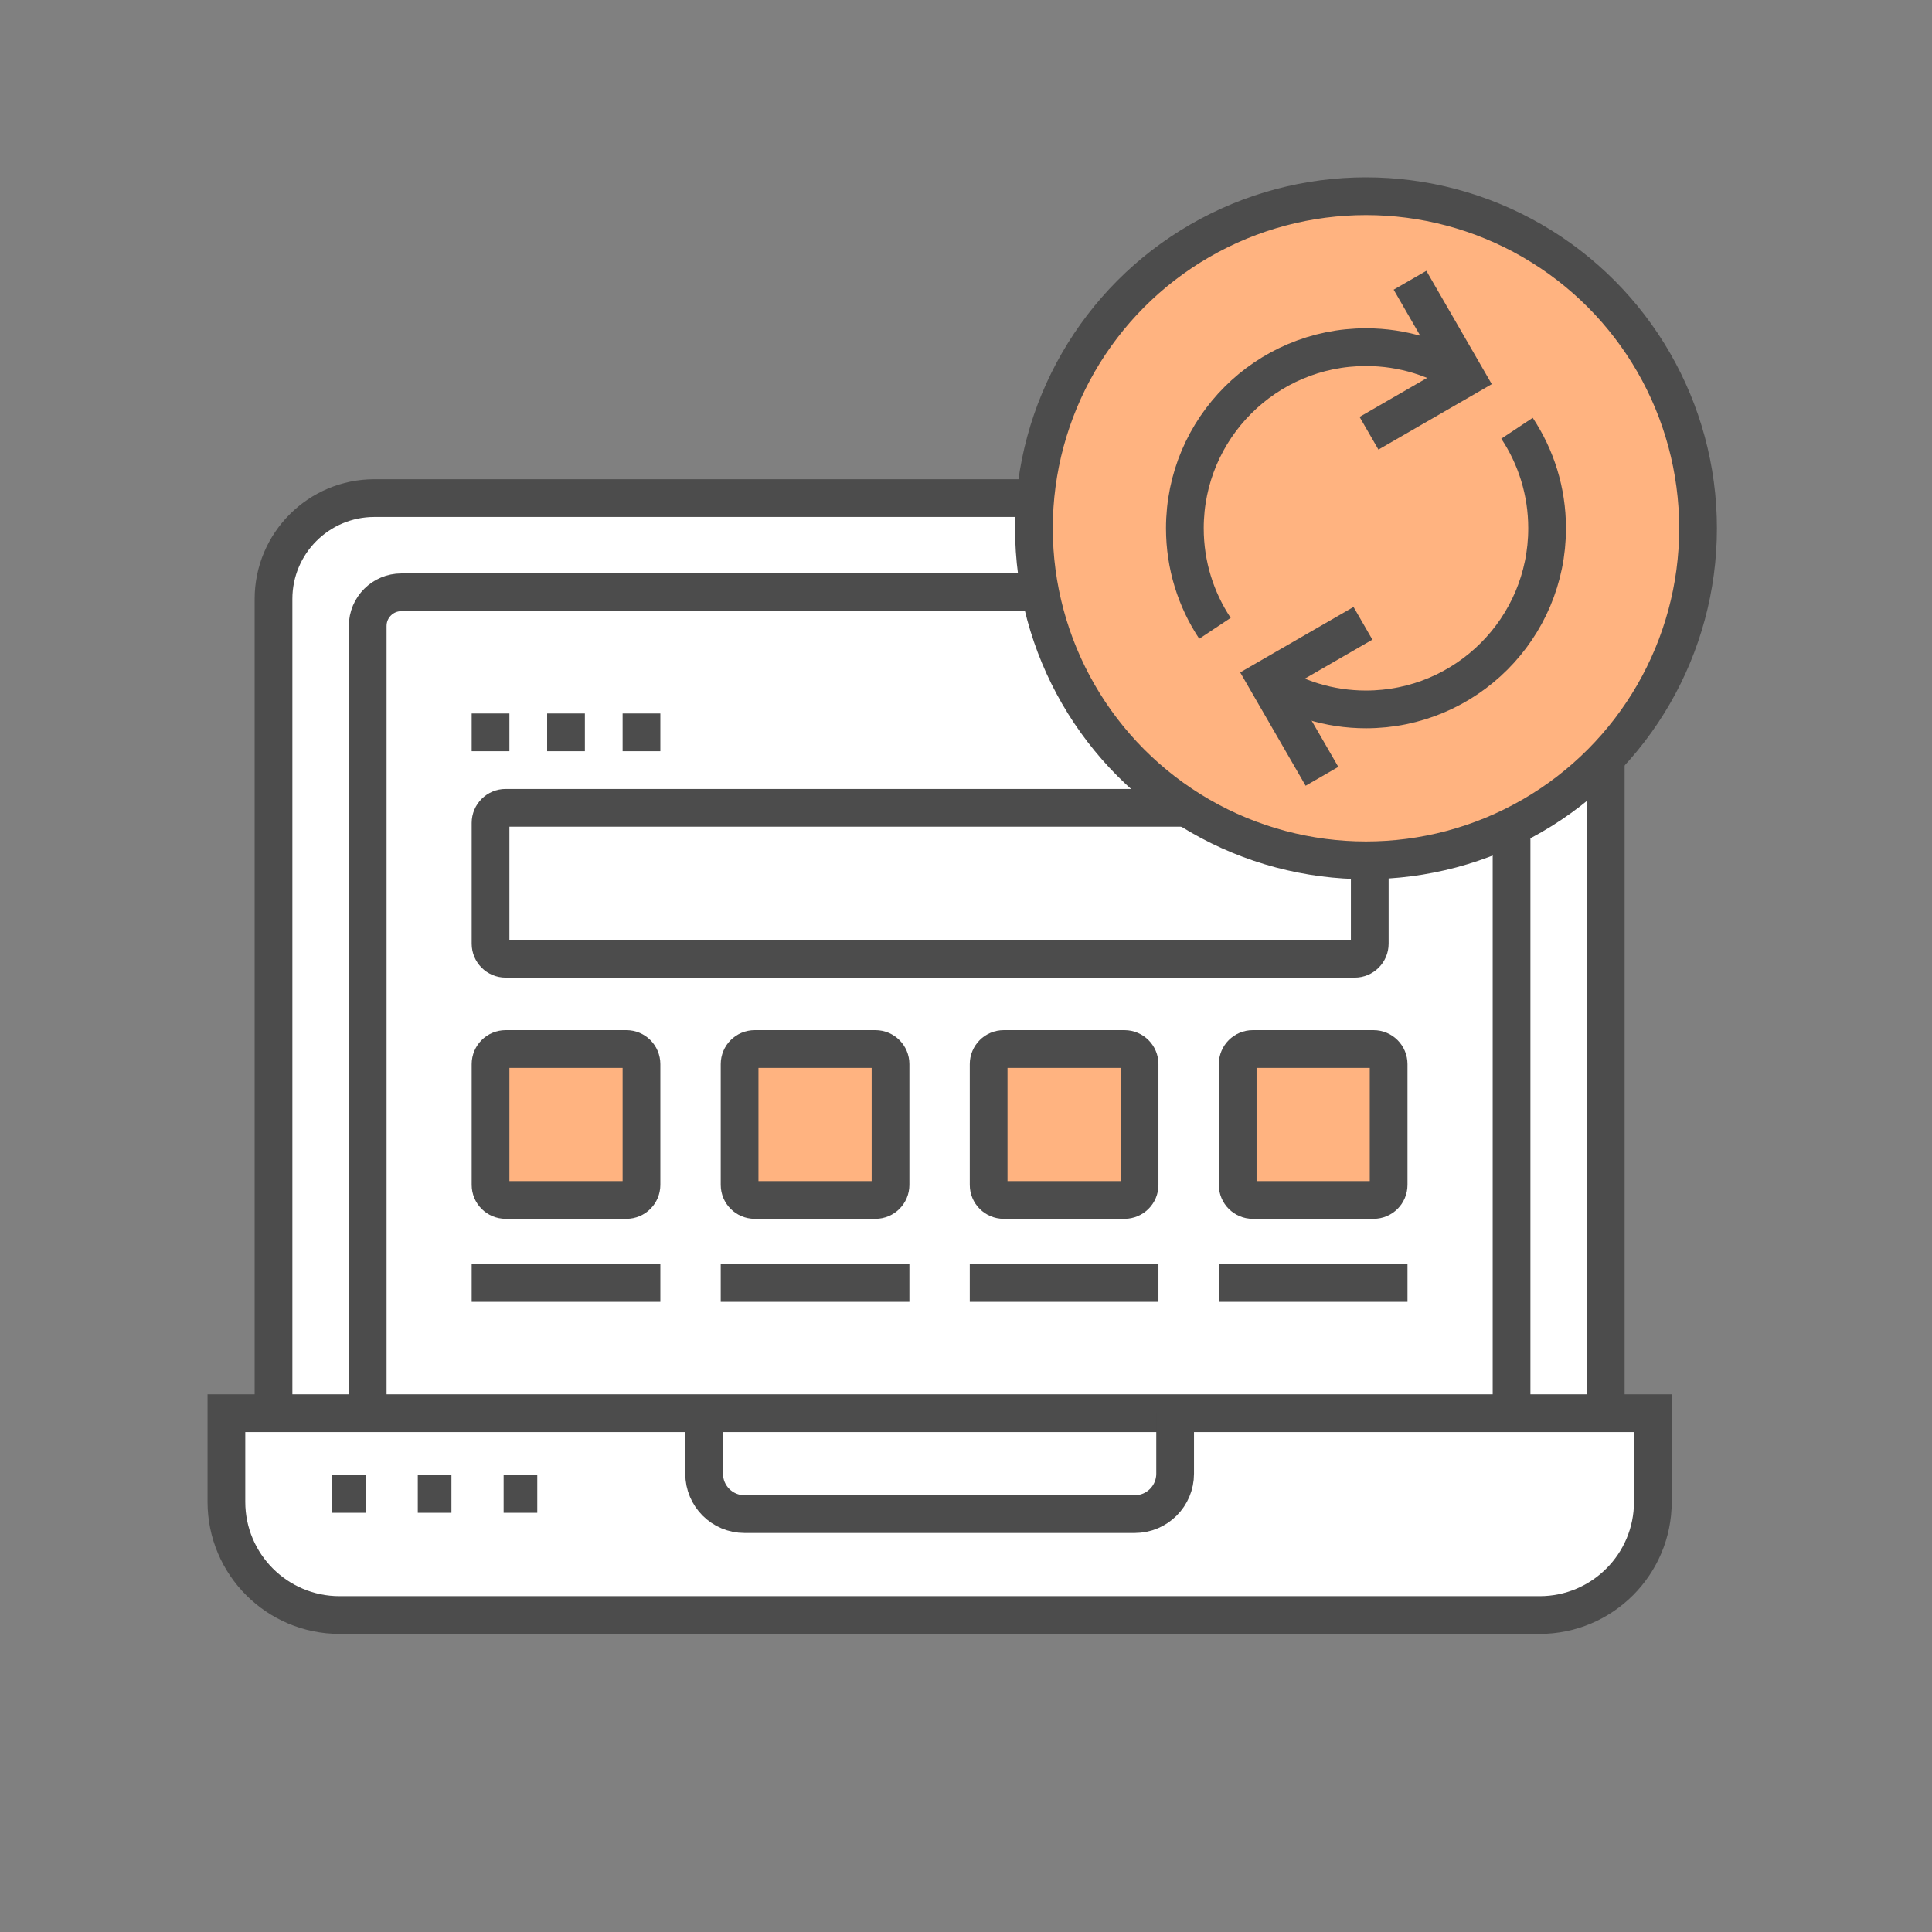 <svg version="1.0" xmlns="http://www.w3.org/2000/svg" xmlns:xlink="http://www.w3.org/1999/xlink" x="0px" y="0px" width="256px" height="256px" viewBox="0 0 256 256" enable-background="new 0 0 256 256" xml:space="preserve">
<rect x="0" y="0" width="256" height="256" fill="#808080" stroke="none"/>
<g id="service_upgrade">
	<rect fill="none" width="256" height="256"/>
	<path fill="#FFFFFF" d="M212.771,187.253V79.373c0-7.386-5.988-13.373-13.374-13.373H49.614c-7.386,0-13.373,5.988-13.373,13.373
		v107.88H212.771z"/>
	<path fill="#FFFFFF" d="M204.012,214H45c-8.284,0-15-6.716-15-15v-11.747h189.012V199C219.012,207.284,212.296,214,204.012,214z"/>
	<path fill="none" stroke="#4C4C4C" stroke-width="5" stroke-miterlimit="10" d="M200.289,187.253V82.94
		c0-2.462-1.996-4.458-4.458-4.458H53.181c-2.462,0-4.458,1.996-4.458,4.458v104.313"/>
	<path fill="none" stroke="#4C4C4C" stroke-width="5" stroke-miterlimit="10" d="M212.771,187.253V79.373
		c0-7.386-5.988-13.373-13.374-13.373H49.614c-7.386,0-13.373,5.988-13.373,13.373v107.88"/>
	<path fill="none" stroke="#4C4C4C" stroke-width="5" stroke-miterlimit="10" d="M204.012,214H45c-8.284,0-15-6.716-15-15v-11.747
		h189.012V199C219.012,207.284,212.296,214,204.012,214z"/>
	<path fill="none" stroke="#4C4C4C" stroke-width="5" stroke-miterlimit="10" d="M155.711,187.253v8.024
		c0,2.954-2.395,5.349-5.349,5.349H98.651c-2.954,0-5.349-2.395-5.349-5.349v-8.024"/>
	<line fill="none" stroke="#4C4C4C" stroke-width="5" stroke-miterlimit="10" x1="43.987" y1="197.952" x2="48.445" y2="197.952"/>
	<line fill="none" stroke="#4C4C4C" stroke-width="5" stroke-miterlimit="10" x1="55.36" y1="197.952" x2="59.818" y2="197.952"/>
	<line fill="none" stroke="#4C4C4C" stroke-width="5" stroke-miterlimit="10" x1="66.734" y1="197.952" x2="71.192" y2="197.952"/>
	<path fill="#FFB380" d="M83,159H67c-1.105,0-2-0.895-2-2v-16c0-1.105,0.895-2,2-2h16c1.105,0,2,0.895,2,2v16
		C85,158.105,84.105,159,83,159z"/>
	<path fill="#FFB380" d="M116,159h-16c-1.105,0-2-0.895-2-2v-16c0-1.105,0.895-2,2-2h16c1.105,0,2,0.895,2,2v16
		C118,158.105,117.105,159,116,159z"/>
	<path fill="#FFB380" d="M149,159h-16c-1.105,0-2-0.895-2-2v-16c0-1.105,0.895-2,2-2h16c1.105,0,2,0.895,2,2v16
		C151,158.105,150.105,159,149,159z"/>
	<path fill="#FFB380" d="M182,159h-16c-1.105,0-2-0.895-2-2v-16c0-1.105,0.895-2,2-2h16c1.105,0,2,0.895,2,2v16
		C184,158.105,183.105,159,182,159z"/>
	<path fill="none" stroke="#4C4C4C" stroke-width="5" stroke-miterlimit="10" d="M83,159H67c-1.105,0-2-0.895-2-2v-16
		c0-1.105,0.895-2,2-2h16c1.105,0,2,0.895,2,2v16C85,158.105,84.105,159,83,159z"/>
	<path fill="none" stroke="#4C4C4C" stroke-width="5" stroke-miterlimit="10" d="M116,159h-16c-1.105,0-2-0.895-2-2v-16
		c0-1.105,0.895-2,2-2h16c1.105,0,2,0.895,2,2v16C118,158.105,117.105,159,116,159z"/>
	<path fill="none" stroke="#4C4C4C" stroke-width="5" stroke-miterlimit="10" d="M149,159h-16c-1.105,0-2-0.895-2-2v-16
		c0-1.105,0.895-2,2-2h16c1.105,0,2,0.895,2,2v16C151,158.105,150.105,159,149,159z"/>
	<path fill="none" stroke="#4C4C4C" stroke-width="5" stroke-miterlimit="10" d="M182,159h-16c-1.105,0-2-0.895-2-2v-16
		c0-1.105,0.895-2,2-2h16c1.105,0,2,0.895,2,2v16C184,158.105,183.105,159,182,159z"/>
	<line fill="none" stroke="#4C4C4C" stroke-width="5" stroke-miterlimit="10" x1="62.5" y1="97.041" x2="67.5" y2="97.041"/>
	<line fill="none" stroke="#4C4C4C" stroke-width="5" stroke-miterlimit="10" x1="72.5" y1="97.041" x2="77.5" y2="97.041"/>
	<line fill="none" stroke="#4C4C4C" stroke-width="5" stroke-miterlimit="10" x1="82.5" y1="97.041" x2="87.5" y2="97.041"/>
	<line fill="none" stroke="#4C4C4C" stroke-width="5" stroke-miterlimit="10" x1="62.5" y1="170" x2="87.5" y2="170"/>
	<line fill="none" stroke="#4C4C4C" stroke-width="5" stroke-miterlimit="10" x1="95.5" y1="170" x2="120.5" y2="170"/>
	<line fill="none" stroke="#4C4C4C" stroke-width="5" stroke-miterlimit="10" x1="128.5" y1="170" x2="153.5" y2="170"/>
	<line fill="none" stroke="#4C4C4C" stroke-width="5" stroke-miterlimit="10" x1="161.5" y1="170" x2="186.5" y2="170"/>
	<path fill="none" stroke="#4C4C4C" stroke-width="5" stroke-miterlimit="10" d="M179.5,127.041H67c-1.105,0-2-0.895-2-2v-16
		c0-1.105,0.895-2,2-2h112.5c1.105,0,2,0.895,2,2v16C181.5,126.145,180.605,127.041,179.5,127.041z"/>
	<circle fill="#FFB380" cx="181" cy="70" r="44"/>
	<circle fill="none" stroke="#4C4C4C" stroke-width="5" stroke-miterlimit="10" cx="181" cy="70" r="44"/>
	<path fill="none" stroke="#4C4C4C" stroke-width="5" stroke-miterlimit="10" d="M194.253,49.988C190.456,47.468,185.899,46,181,46
		c-13.255,0-24,10.745-24,24c0,4.9,1.468,9.456,3.989,13.254"/>
	<path fill="none" stroke="#4C4C4C" stroke-width="5" stroke-miterlimit="10" d="M167.746,90.011C171.544,92.532,176.1,94,181,94
		c13.255,0,24-10.745,24-24c0-4.9-1.468-9.456-3.989-13.254"/>
	<polyline fill="none" stroke="#4C4C4C" stroke-width="5" stroke-miterlimit="10" points="186.833,37.135 194.253,49.988 
		181.4,57.409"/>
	<polyline fill="none" stroke="#4C4C4C" stroke-width="5" stroke-miterlimit="10" points="175.167,102.865 167.746,90.011 
		180.599,82.59"/>
</g>
</svg>
